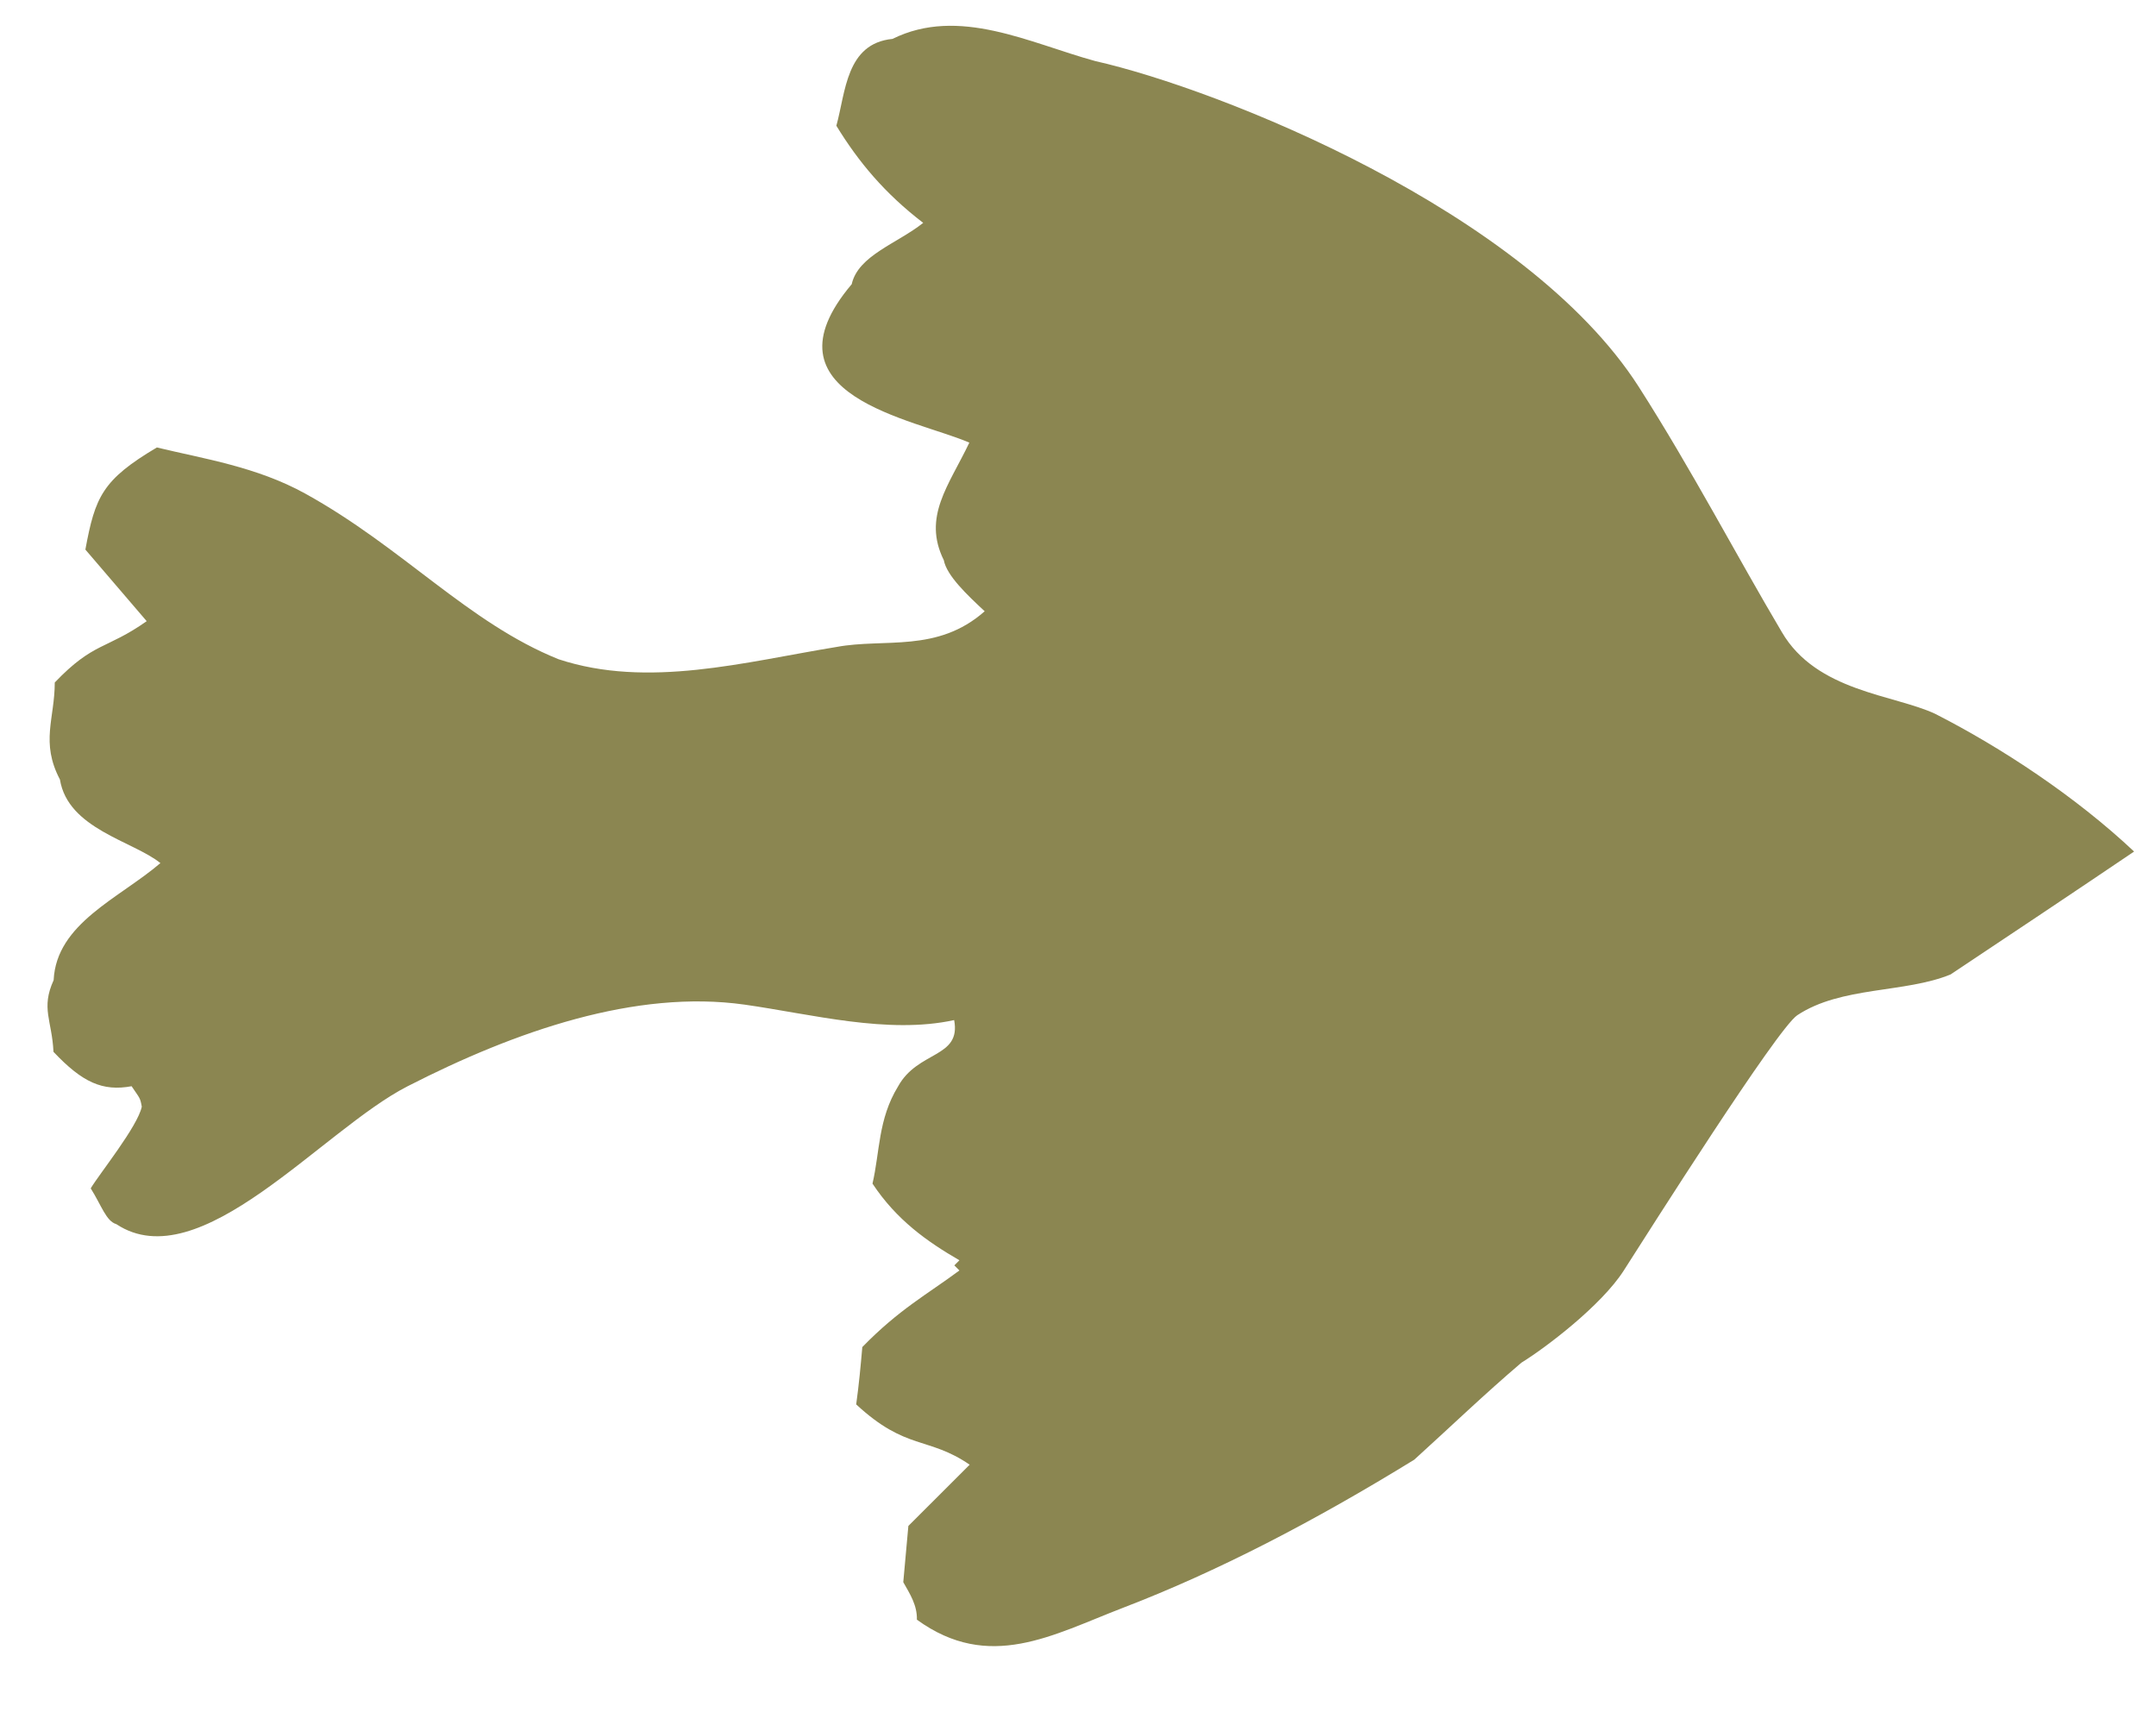 <?xml version="1.0" encoding="UTF-8"?> <svg xmlns="http://www.w3.org/2000/svg" width="25" height="20" viewBox="0 0 25 20" fill="none"><path fill-rule="evenodd" clip-rule="evenodd" d="M24.746 9.873C24.039 10.351 23.328 10.825 22.618 11.298C22.087 11.516 21.35 11.433 20.84 11.771C20.606 11.928 19.119 14.277 18.827 14.733C18.567 15.138 17.92 15.628 17.642 15.799C17.215 16.162 16.813 16.549 16.399 16.924C15.237 17.639 14.117 18.221 13.022 18.641C12.203 18.956 11.471 19.387 10.632 18.779C10.636 18.611 10.552 18.482 10.474 18.344C10.494 18.127 10.514 17.91 10.533 17.692C10.77 17.456 11.007 17.219 11.244 16.982C10.76 16.651 10.509 16.821 9.928 16.283C9.96 16.053 9.98 15.836 9.999 15.618C10.426 15.18 10.752 15.007 11.125 14.73C11.105 14.71 11.085 14.691 11.066 14.671C11.085 14.651 11.105 14.632 11.125 14.612C10.752 14.396 10.396 14.145 10.117 13.723C10.203 13.357 10.181 12.976 10.413 12.597C10.643 12.178 11.147 12.27 11.064 11.827C10.295 11.995 9.411 11.758 8.635 11.648C7.374 11.47 5.983 11.951 4.725 12.595C3.732 13.103 2.318 14.834 1.349 14.193C1.231 14.159 1.178 13.979 1.052 13.778C1.151 13.611 1.597 13.06 1.644 12.831C1.625 12.723 1.621 12.736 1.526 12.594C1.189 12.656 0.955 12.55 0.62 12.195C0.603 11.829 0.472 11.693 0.622 11.364C0.654 10.705 1.382 10.416 1.86 10.007C1.543 9.751 0.788 9.611 0.695 9.038C0.467 8.605 0.635 8.331 0.635 7.913C1.088 7.439 1.23 7.534 1.701 7.202C1.464 6.926 1.227 6.649 0.99 6.372C1.103 5.76 1.187 5.563 1.819 5.188C2.366 5.32 2.976 5.412 3.538 5.722C4.673 6.349 5.427 7.22 6.476 7.643C7.513 7.986 8.639 7.674 9.7 7.501C10.258 7.397 10.868 7.573 11.418 7.087C11.217 6.9 10.978 6.675 10.944 6.495C10.695 5.991 11.002 5.631 11.24 5.132C10.607 4.858 8.784 4.588 9.876 3.295C9.951 2.961 10.405 2.823 10.705 2.584C10.258 2.241 9.956 1.879 9.698 1.458C9.806 1.071 9.809 0.504 10.349 0.451C11.119 0.07 11.94 0.5 12.7 0.708C14.127 1.03 17.69 2.438 19.001 4.483C19.612 5.437 20.145 6.459 20.661 7.328C21.064 8.02 21.959 8.052 22.439 8.276C23.206 8.667 24.067 9.234 24.746 9.873Z" fill="#8B8651"></path></svg> 